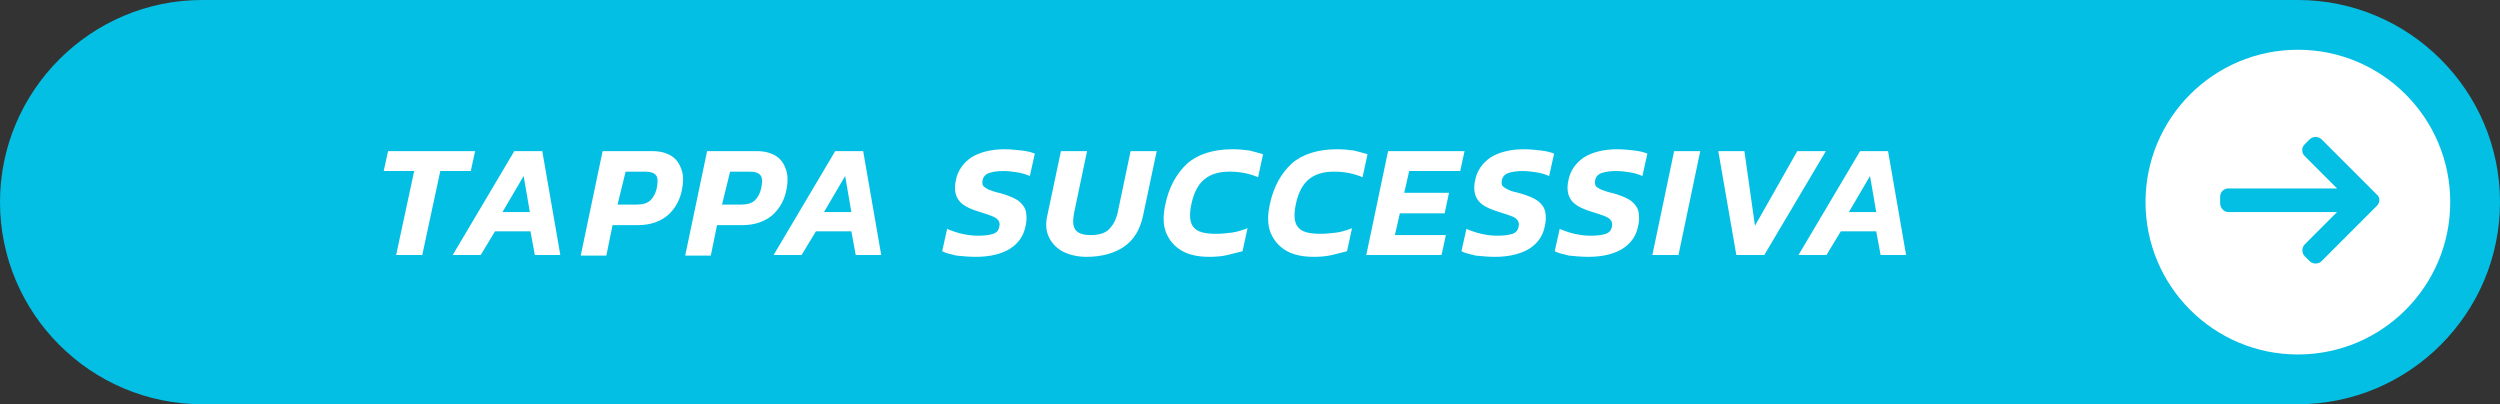 <?xml version="1.0" encoding="utf-8"?>
<!-- Generator: Adobe Illustrator 24.0.1, SVG Export Plug-In . SVG Version: 6.00 Build 0)  -->
<svg version="1.1" id="Livello_1" xmlns="http://www.w3.org/2000/svg" xmlns:xlink="http://www.w3.org/1999/xlink" x="0px" y="0px"
	 viewBox="0 0 402 65" style="enable-background:new 0 0 402 65;" xml:space="preserve">
<rect x="0" y="0" width="402" height="65" fill="#333333" stroke="none"/>
<style type="text/css">
	.st0{fill:#03BFE3;}
	.st1{enable-background:new    ;}
	.st2{fill:#FFFFFF;}
</style>
<g id="T_Successiva" transform="translate(-6084 -7505)">
	<path id="Rectangle_150" class="st0" d="M6116.5,7505h337c17.9,0,32.5,14.6,32.5,32.5l0,0c0,17.9-14.6,32.5-32.5,32.5h-337
		c-17.9,0-32.5-14.6-32.5-32.5l0,0C6084,7519.6,6098.6,7505,6116.5,7505z"/>
	<g class="st1">
		<path class="st2" d="M6147.7,7546l2.9-13.5h-4.9l0.7-3.2h14l-0.7,3.2h-4.9l-2.9,13.5H6147.7z"/>
		<path class="st2" d="M6156.8,7546l9.9-16.7h4.5l2.9,16.7h-4.1l-0.7-3.8h-5.7l-2.3,3.8H6156.8z M6164.8,7539.1h4.4l-1-5.8
			L6164.8,7539.1z"/>
		<path class="st2" d="M6177.4,7546l3.5-16.7h8c1.3,0,2.3,0.3,3.1,0.8c0.8,0.5,1.3,1.3,1.6,2.2c0.3,0.9,0.3,1.9,0.1,3
			c-0.3,1.8-1.1,3.2-2.3,4.3c-1.2,1-2.8,1.6-4.8,1.6h-4.1l-1,4.9H6177.4z M6183.3,7537.9h3c1,0,1.8-0.2,2.3-0.7
			c0.5-0.5,0.8-1.1,1-1.9c0.2-1,0.2-1.7-0.1-2.1c-0.3-0.4-0.9-0.6-1.8-0.6h-3.1L6183.3,7537.9z"/>
		<path class="st2" d="M6194.2,7546l3.5-16.7h8c1.3,0,2.3,0.3,3.1,0.8c0.8,0.5,1.3,1.3,1.6,2.2c0.3,0.9,0.3,1.9,0.1,3
			c-0.3,1.8-1.1,3.2-2.3,4.3c-1.2,1-2.8,1.6-4.8,1.6h-4.1l-1,4.9H6194.2z M6200.1,7537.9h3c1,0,1.8-0.2,2.3-0.7
			c0.5-0.5,0.8-1.1,1-1.9c0.2-1,0.2-1.7-0.1-2.1c-0.3-0.4-0.9-0.6-1.8-0.6h-3.1L6200.1,7537.9z"/>
		<path class="st2" d="M6208.4,7546l9.9-16.7h4.5l2.9,16.7h-4.1l-0.7-3.8h-5.7l-2.3,3.8H6208.4z M6216.5,7539.1h4.4l-1-5.8
			L6216.5,7539.1z"/>
		<path class="st2" d="M6240.9,7546.3c-1.1,0-2.1-0.1-3.1-0.2c-0.9-0.2-1.7-0.4-2.3-0.7l0.8-3.6c0.7,0.3,1.5,0.6,2.4,0.8
			c0.9,0.2,1.7,0.3,2.6,0.3c1,0,1.8-0.1,2.4-0.3c0.6-0.2,0.9-0.6,1-1.2c0.1-0.4,0-0.8-0.2-1c-0.2-0.3-0.6-0.5-1.1-0.7
			s-1.2-0.4-2.1-0.7c-1.6-0.5-2.7-1.1-3.2-1.9c-0.5-0.7-0.7-1.8-0.4-3.1c0.3-1.6,1.2-2.8,2.5-3.7c1.3-0.8,3.1-1.3,5.3-1.3
			c1,0,1.9,0.1,2.8,0.2c0.9,0.1,1.6,0.3,2.1,0.5l-0.8,3.6c-0.7-0.3-1.4-0.5-2.1-0.6c-0.7-0.1-1.4-0.2-2.1-0.2
			c-0.9,0-1.7,0.1-2.3,0.3c-0.6,0.2-1,0.6-1.1,1.2c-0.1,0.4,0,0.7,0.1,0.9c0.2,0.2,0.5,0.4,0.9,0.6c0.5,0.2,1.1,0.4,2,0.6
			c1.3,0.4,2.3,0.8,2.9,1.3c0.6,0.5,1,1.1,1.1,1.8c0.1,0.7,0.1,1.4-0.1,2.2c-0.3,1.5-1.1,2.7-2.5,3.6
			C6245.1,7545.8,6243.3,7546.3,6240.9,7546.3z"/>
		<path class="st2" d="M6258.7,7546.3c-1.4,0-2.7-0.3-3.7-0.8c-1-0.5-1.8-1.3-2.3-2.3c-0.5-1-0.6-2.2-0.3-3.5l2.2-10.4h4.2l-2.1,10
			c-0.2,1.2-0.2,2,0.2,2.6c0.4,0.6,1.2,0.9,2.5,0.9c1.3,0,2.3-0.3,2.9-0.9s1.1-1.4,1.4-2.6l2.1-10h4.2l-2.2,10.4
			c-0.5,2.3-1.5,3.9-3.1,5C6263.2,7545.7,6261.2,7546.3,6258.7,7546.3z"/>
		<path class="st2" d="M6278.5,7546.3c-1.8,0-3.3-0.3-4.5-1c-1.2-0.7-2-1.7-2.5-2.9c-0.5-1.3-0.5-2.8-0.1-4.6
			c0.6-2.8,1.8-4.9,3.5-6.5c1.7-1.5,4.2-2.3,7.3-2.3c1,0,1.9,0.1,2.7,0.2c0.8,0.2,1.5,0.4,2.2,0.6l-0.8,3.7
			c-1.4-0.6-2.9-0.9-4.6-0.9c-1.7,0-3,0.4-4,1.2c-1,0.8-1.7,2.1-2.1,3.9c-0.4,1.8-0.3,3.1,0.3,3.8c0.6,0.8,1.8,1.1,3.7,1.1
			c0.8,0,1.6-0.1,2.5-0.2c0.8-0.1,1.7-0.4,2.5-0.7l-0.8,3.7c-0.8,0.2-1.6,0.4-2.4,0.6S6279.5,7546.3,6278.5,7546.3z"/>
		<path class="st2" d="M6295.3,7546.3c-1.8,0-3.3-0.3-4.5-1s-2-1.7-2.5-2.9c-0.5-1.3-0.5-2.8-0.1-4.6c0.6-2.8,1.8-4.9,3.5-6.5
			c1.7-1.5,4.2-2.3,7.3-2.3c1,0,1.9,0.1,2.7,0.2c0.8,0.2,1.5,0.4,2.2,0.6l-0.8,3.7c-1.4-0.6-2.9-0.9-4.6-0.9c-1.7,0-3,0.4-4,1.2
			c-1,0.8-1.7,2.1-2.1,3.9c-0.4,1.8-0.3,3.1,0.3,3.8c0.6,0.8,1.8,1.1,3.7,1.1c0.8,0,1.6-0.1,2.5-0.2c0.8-0.1,1.7-0.4,2.5-0.7
			l-0.8,3.7c-0.8,0.2-1.6,0.4-2.4,0.6S6296.3,7546.3,6295.3,7546.3z"/>
		<path class="st2" d="M6303.7,7546l3.5-16.7h12.3l-0.7,3.2h-8.2l-0.8,3.5h7.2l-0.7,3.3h-7.2l-0.8,3.5h8.2l-0.7,3.2H6303.7z"/>
		<path class="st2" d="M6324.4,7546.3c-1.1,0-2.1-0.1-3.1-0.2c-0.9-0.2-1.7-0.4-2.3-0.7l0.8-3.6c0.7,0.3,1.5,0.6,2.4,0.8
			c0.9,0.2,1.7,0.3,2.6,0.3c1,0,1.8-0.1,2.4-0.3c0.6-0.2,0.9-0.6,1-1.2c0.1-0.4,0-0.8-0.2-1c-0.2-0.3-0.5-0.5-1.1-0.7
			c-0.5-0.2-1.2-0.4-2.1-0.7c-1.6-0.5-2.7-1.1-3.2-1.9c-0.5-0.7-0.7-1.8-0.4-3.1c0.3-1.6,1.2-2.8,2.5-3.7c1.3-0.8,3.1-1.3,5.3-1.3
			c1,0,1.9,0.1,2.8,0.2c0.9,0.1,1.6,0.3,2.1,0.5l-0.8,3.6c-0.7-0.3-1.4-0.5-2.1-0.6c-0.7-0.1-1.4-0.2-2.1-0.2
			c-0.9,0-1.7,0.1-2.3,0.3c-0.6,0.2-1,0.6-1.1,1.2c-0.1,0.4,0,0.7,0.1,0.9c0.2,0.2,0.5,0.4,0.9,0.6s1.1,0.4,2,0.6
			c1.3,0.4,2.3,0.8,2.9,1.3c0.6,0.5,1,1.1,1.1,1.8s0.1,1.4-0.1,2.2c-0.3,1.5-1.1,2.7-2.5,3.6
			C6328.6,7545.8,6326.7,7546.3,6324.4,7546.3z"/>
		<path class="st2" d="M6339.4,7546.3c-1.1,0-2.1-0.1-3.1-0.2c-0.9-0.2-1.7-0.4-2.3-0.7l0.8-3.6c0.7,0.3,1.5,0.6,2.4,0.8
			s1.7,0.3,2.6,0.3c1,0,1.8-0.1,2.4-0.3s0.9-0.6,1-1.2c0.1-0.4,0-0.8-0.2-1c-0.2-0.3-0.6-0.5-1.1-0.7c-0.5-0.2-1.2-0.4-2.1-0.7
			c-1.6-0.5-2.7-1.1-3.2-1.9c-0.5-0.7-0.7-1.8-0.4-3.1c0.3-1.6,1.2-2.8,2.5-3.7c1.3-0.8,3.1-1.3,5.3-1.3c1,0,1.9,0.1,2.8,0.2
			c0.9,0.1,1.6,0.3,2.1,0.5l-0.8,3.6c-0.7-0.3-1.4-0.5-2.1-0.6c-0.7-0.1-1.4-0.2-2.1-0.2c-0.9,0-1.7,0.1-2.3,0.3
			c-0.6,0.2-1,0.6-1.1,1.2c-0.1,0.4,0,0.7,0.1,0.9s0.5,0.4,0.9,0.6c0.5,0.2,1.1,0.4,2,0.6c1.3,0.4,2.3,0.8,2.9,1.3
			c0.6,0.5,1,1.1,1.1,1.8c0.1,0.7,0.1,1.4-0.1,2.2c-0.3,1.5-1.1,2.7-2.5,3.6C6343.6,7545.8,6341.8,7546.3,6339.4,7546.3z"/>
		<path class="st2" d="M6349.7,7546l3.5-16.7h4.2l-3.5,16.7H6349.7z"/>
		<path class="st2" d="M6363.2,7546l-2.9-16.7h4.2l1.7,12l6.8-12h4.6l-9.9,16.7H6363.2z"/>
		<path class="st2" d="M6373.2,7546l9.9-16.7h4.5l2.9,16.7h-4.1l-0.7-3.8h-5.7l-2.3,3.8H6373.2z M6381.3,7539.1h4.4l-1-5.8
			L6381.3,7539.1z"/>
	</g>
	<g id="Group_10282" transform="translate(1)">
		<circle id="Ellipse_18" class="st2" cx="6452.5" cy="7537.5" r="24.5"/>
		<g id="Group_11" transform="translate(6440 7527)">
			<path id="Path_39" class="st0" d="M25.2,9.3l-8.9-8.9c-0.5-0.5-1.4-0.5-1.9,0c0,0,0,0,0,0l-0.8,0.8c-0.3,0.3-0.4,0.6-0.4,0.9
				c0,0.4,0.1,0.7,0.4,1l5.2,5.2H1.3C0.6,8.3,0,8.9,0,9.6c0,0,0,0,0,0v1.1c0,0.7,0.6,1.4,1.3,1.4h17.5l-5.2,5.2
				c-0.5,0.5-0.5,1.4,0,1.9c0,0,0,0,0,0l0.8,0.8c0.5,0.5,1.4,0.5,1.9,0l8.9-8.9c0.3-0.3,0.4-0.6,0.4-1C25.6,9.9,25.5,9.5,25.2,9.3z"
				/>
		</g>
	</g>
</g>
</svg>
